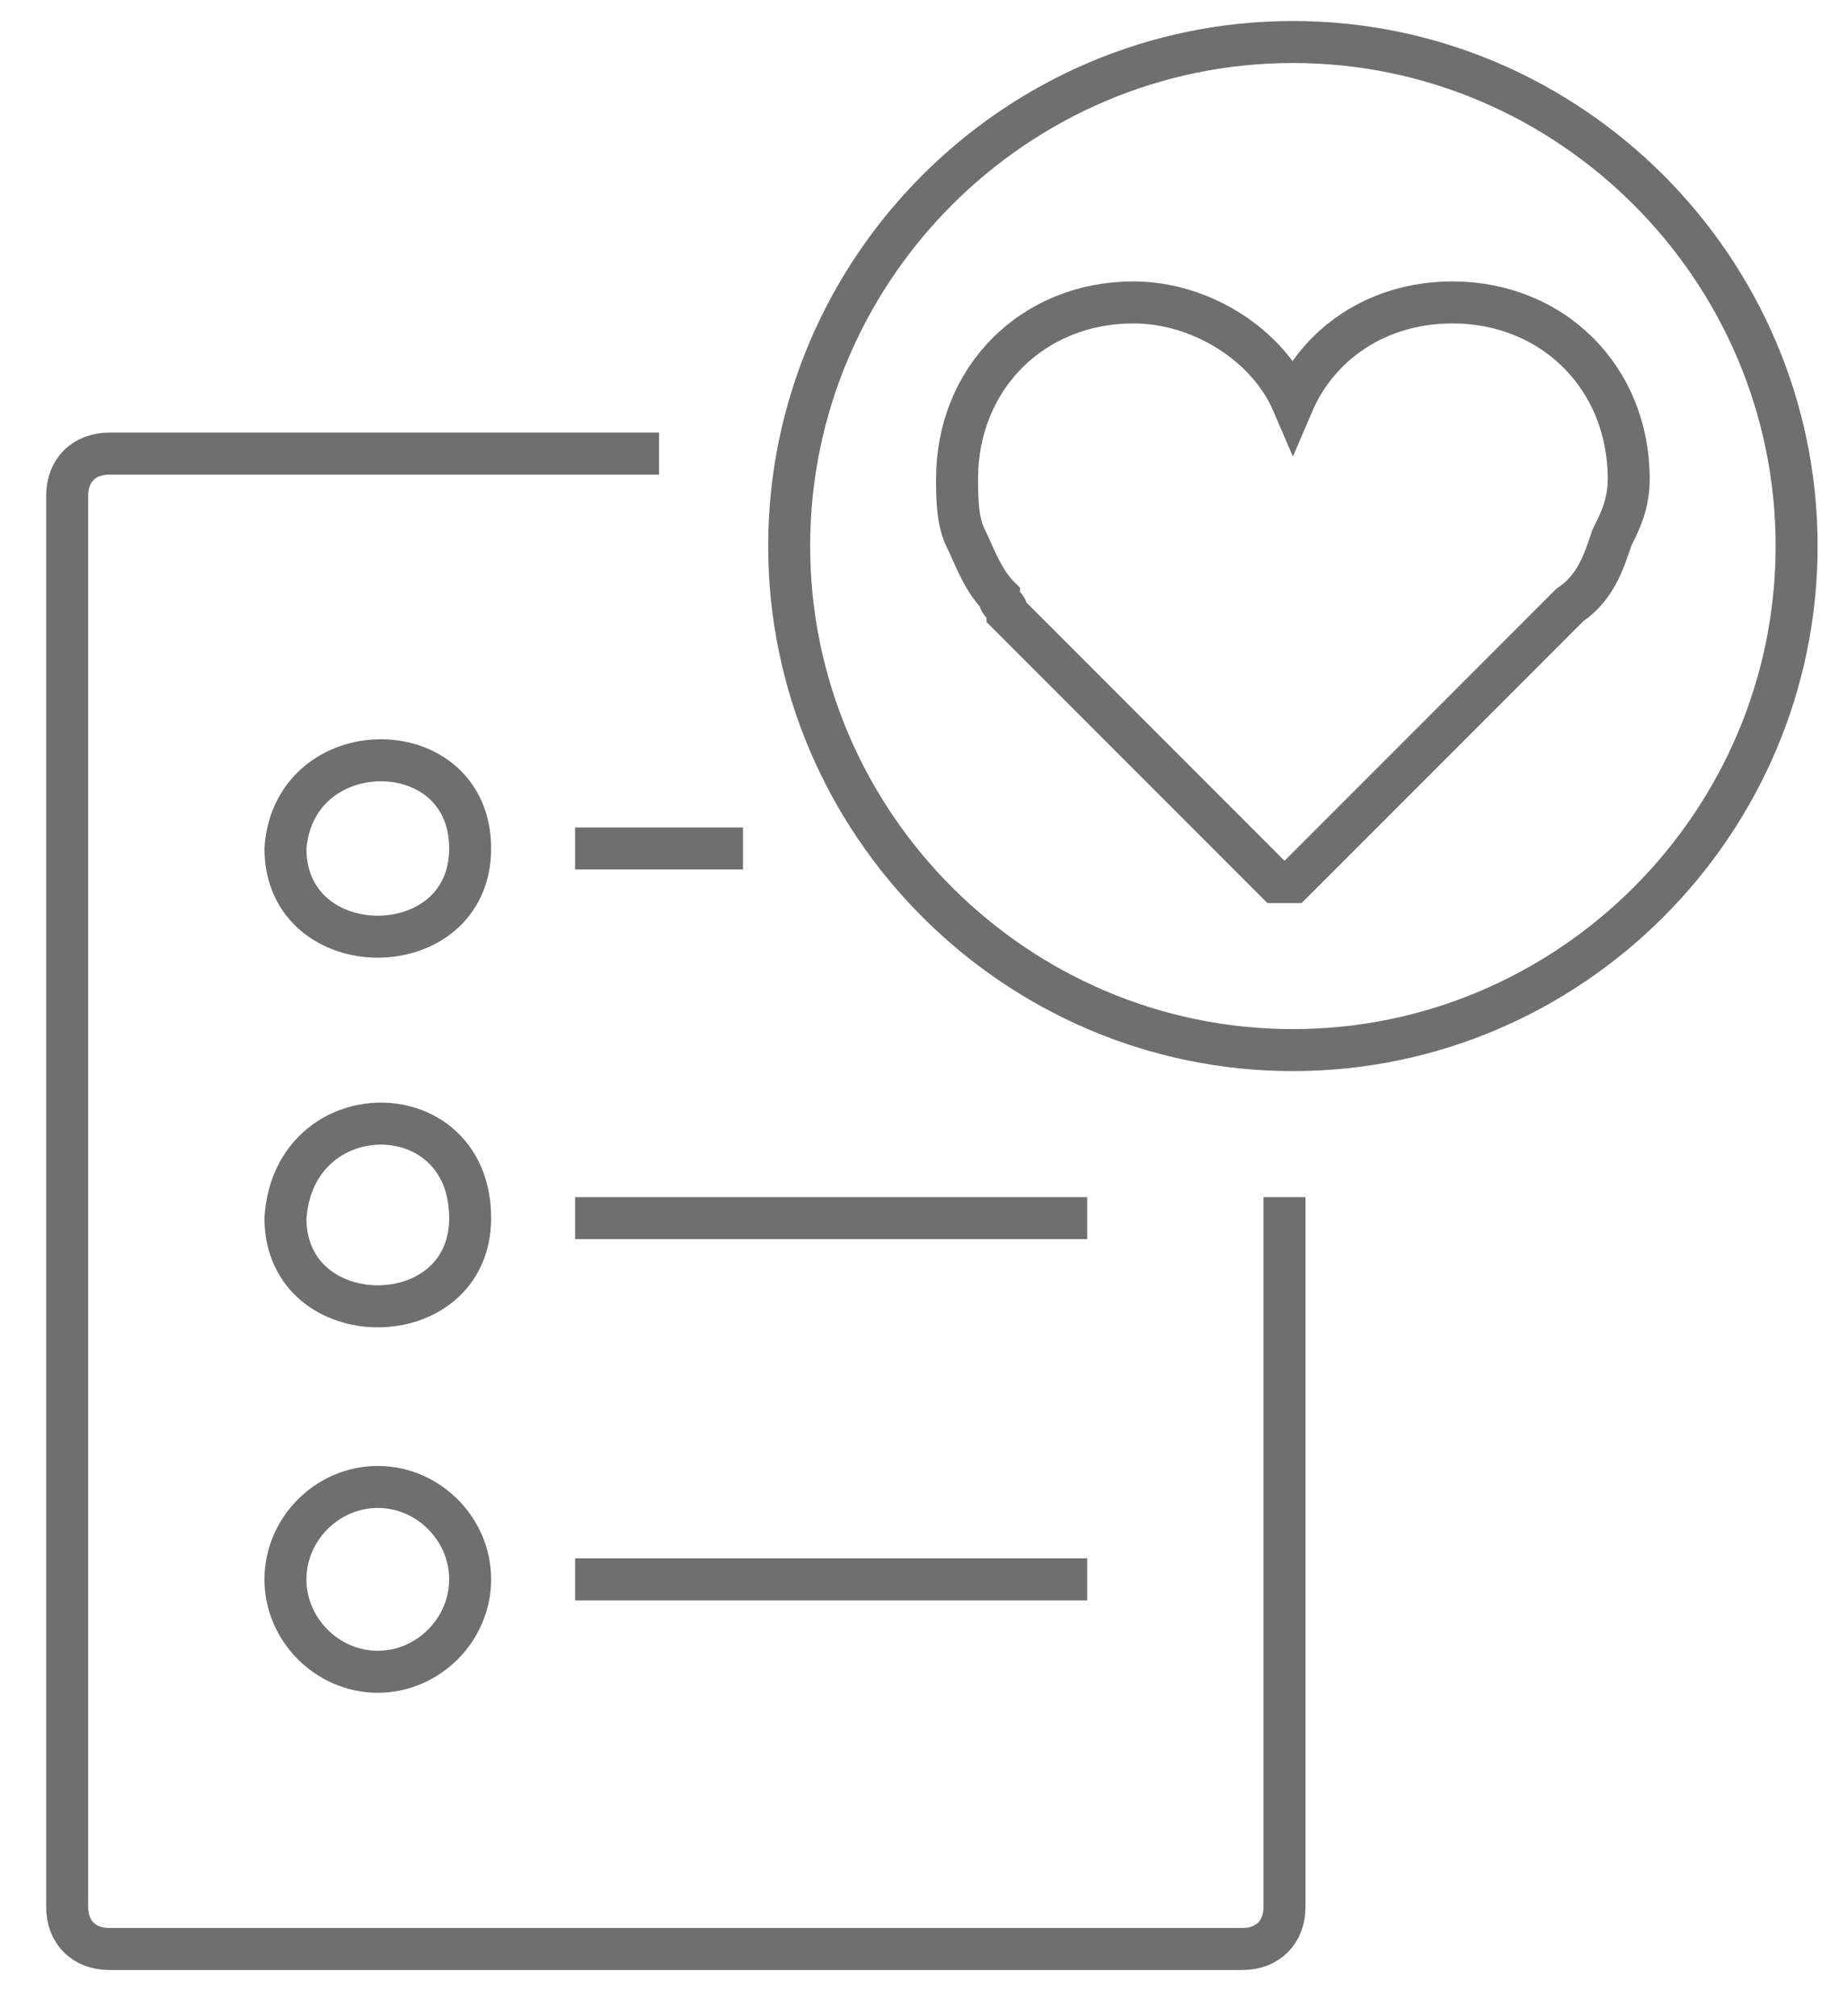 <svg xmlns="http://www.w3.org/2000/svg" xmlns:xlink="http://www.w3.org/1999/xlink" id="Ebene_1" x="0px" y="0px" viewBox="0 0 22 24" style="enable-background:new 0 0 22 24;" xml:space="preserve"><style type="text/css">	.st0{fill:none;stroke:#706F6F;stroke-width:0.5;stroke-linecap:square;stroke-linejoin:round;stroke-miterlimit:13.333;}	.st1{fill:none;stroke:#706F6F;stroke-width:0.5;stroke-miterlimit:10;}</style><g>	<path class="st0" d="M21.4,6.5c0,3.3-2.7,6-6,6c-3.3,0-6-2.7-6-6c0-3.3,2.7-6,6-6C18.7,0.5,21.4,3.2,21.4,6.5z M5.6,18.8  c0,0.6-0.5,1.1-1.1,1.1s-1.1-0.5-1.1-1.1c0-0.6,0.5-1.1,1.1-1.1S5.6,18.2,5.6,18.8z M7.1,18.8h5.6 M5.6,14.5c0,1.4-2.2,1.4-2.2,0  C3.5,13,5.6,13,5.6,14.5z M7.1,14.5h5.6 M5.6,10.1c0,1.4-2.2,1.4-2.2,0C3.5,8.7,5.6,8.7,5.6,10.1z M7.1,10.1h1.5 M15.3,14.5v8.2  c0,0.3-0.2,0.5-0.5,0.5H1.3c-0.3,0-0.5-0.2-0.5-0.5v-9.6 M0.8,13.8V5.9c0-0.3,0.2-0.5,0.5-0.5h6.3"></path>	<path class="st1" d="M19.4,5.7c0-1.2-0.9-2.1-2.1-2.1c-0.9,0-1.6,0.5-1.9,1.2c-0.3-0.7-1.1-1.2-1.9-1.2c-1.2,0-2.1,0.9-2.1,2.1  c0,0.2,0,0.5,0.1,0.7c0.1,0.2,0.2,0.5,0.4,0.7C11.9,7.2,12,7.2,12,7.3l3.2,3.2c0,0,0,0,0.1,0s0.1,0,0.1,0l3.3-3.3v0  C19,7,19.1,6.7,19.2,6.4C19.3,6.2,19.4,6,19.4,5.7z"></path></g></svg>
